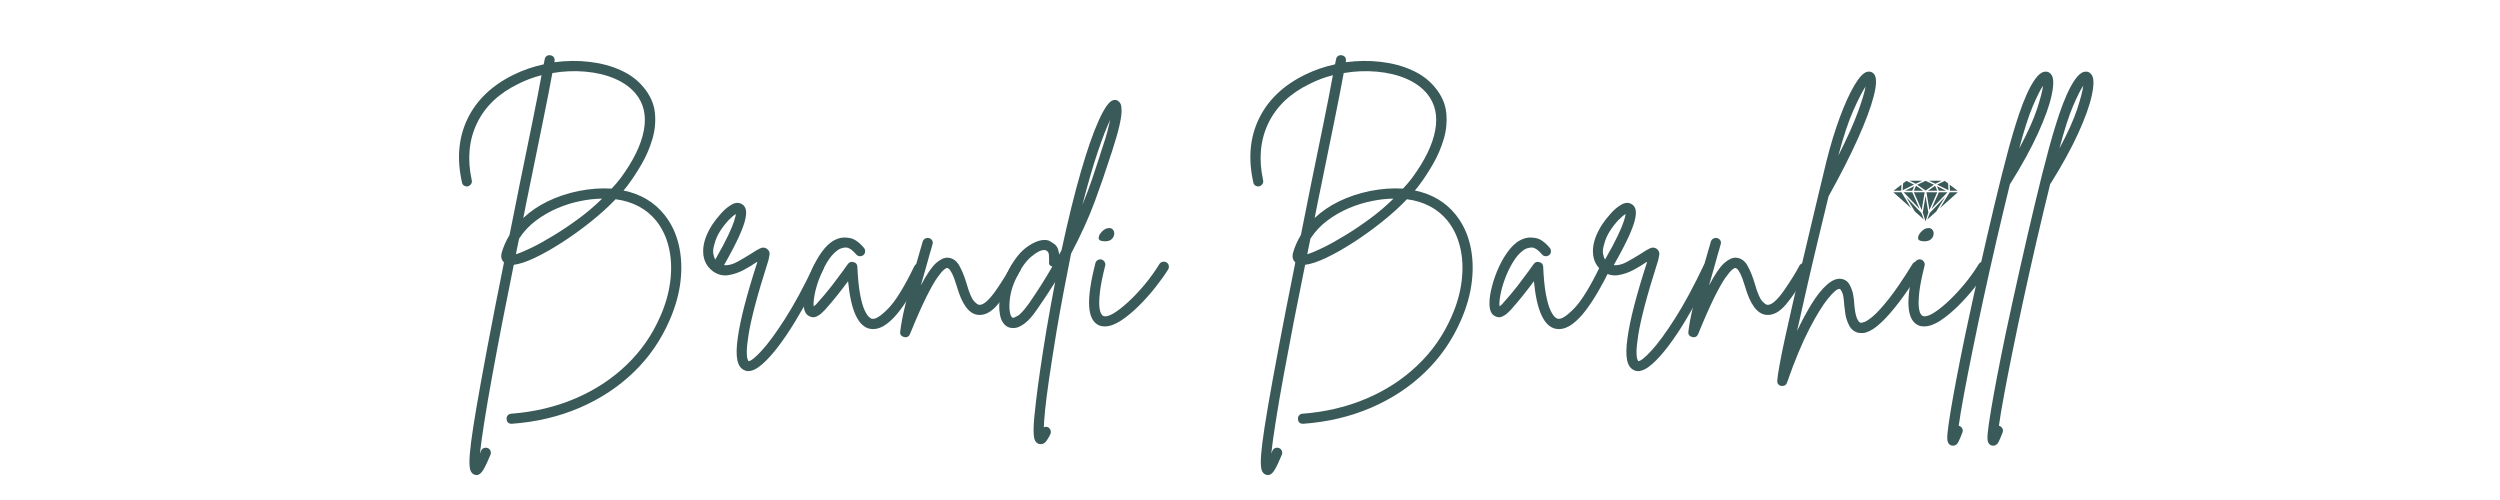<svg xmlns="http://www.w3.org/2000/svg" xmlns:xlink="http://www.w3.org/1999/xlink" width="1000" zoomAndPan="magnify" viewBox="0 0 750 150" height="200" preserveAspectRatio="xMidYMid meet" version="1.0"><defs><g/><clipPath id="cfdcb030b5"><path d="M 0.441 0.84 L 496.762 0.84 L 496.762 128.039 L 0.441 128.039 Z M 0.441 0.84 " clip-rule="nonzero"/></clipPath><clipPath id="35d2e468bb"><rect x="0" width="497" y="0" height="129"/></clipPath><clipPath id="9ed8e9867b"><path d="M 434.992 39.219 L 454.941 39.219 L 454.941 52 L 434.992 52 Z M 434.992 39.219 " clip-rule="nonzero"/></clipPath><clipPath id="0f3e720345"><rect x="0" width="497" y="0" height="129"/></clipPath></defs><g transform="matrix(1, 0, 0, 1, 133, 15)"><g clip-path="url(#0f3e720345)"><g clip-path="url(#cfdcb030b5)"><g transform="matrix(1, 0, 0, 1, 0, -0)"><g clip-path="url(#35d2e468bb)"><g fill="#3a5a59" fill-opacity="1"><g transform="translate(0.74, 81.82)"><g><path d="M 65.531 -32.453 C 67.594 -29.91 69.035 -26.922 69.859 -23.484 C 70.68 -20.047 70.867 -16.383 70.422 -12.5 C 69.973 -8.613 68.875 -4.688 67.125 -0.719 C 64.531 5.258 60.922 10.469 56.297 14.906 C 51.672 19.352 46.258 22.898 40.062 25.547 C 33.875 28.191 27.133 29.781 19.844 30.312 C 19.844 30.312 19.812 30.312 19.75 30.312 C 18.801 30.312 18.301 29.832 18.25 28.875 C 18.195 28.457 18.316 28.086 18.609 27.766 C 18.898 27.453 19.227 27.297 19.594 27.297 C 26.52 26.766 32.906 25.254 38.75 22.766 C 44.602 20.285 49.723 16.953 54.109 12.766 C 58.504 8.586 61.914 3.695 64.344 -1.906 C 65.938 -5.5 66.941 -9.066 67.359 -12.609 C 67.785 -16.16 67.641 -19.469 66.922 -22.531 C 66.211 -25.602 64.957 -28.273 63.156 -30.547 C 60.195 -34.191 56.125 -36.359 50.938 -37.047 C 48.719 -34.723 46.191 -32.438 43.359 -30.188 C 40.523 -27.938 37.664 -25.883 34.781 -24.031 C 31.906 -22.188 29.211 -20.664 26.703 -19.469 C 24.191 -18.281 22.086 -17.582 20.391 -17.375 C 19.223 -11.664 18.082 -5.953 16.969 -0.234 C 15.863 5.473 14.848 10.863 13.922 15.938 C 12.992 21.02 12.211 25.57 11.578 29.594 C 10.941 33.613 10.492 36.844 10.234 39.281 C 10.336 39.008 10.441 38.742 10.547 38.484 C 10.711 38.055 10.992 37.766 11.391 37.609 C 11.785 37.453 12.191 37.453 12.609 37.609 C 12.984 37.766 13.25 38.039 13.406 38.438 C 13.562 38.832 13.562 39.219 13.406 39.594 C 12.562 41.656 11.832 43.188 11.219 44.188 C 10.613 45.195 9.941 45.703 9.203 45.703 C 8.992 45.703 8.781 45.648 8.562 45.547 C 8.195 45.441 7.867 45.16 7.578 44.703 C 7.285 44.254 7.125 43.352 7.094 42 C 7.07 40.656 7.234 38.617 7.578 35.891 C 7.922 33.172 8.488 29.508 9.281 24.906 C 10.07 20.312 11.129 14.492 12.453 7.453 C 13.773 0.422 15.441 -8.094 17.453 -18.094 C 17.191 -18.301 16.969 -18.629 16.781 -19.078 C 16.594 -19.523 16.578 -20.125 16.734 -20.875 C 17.266 -22.77 18.062 -24.594 19.125 -26.344 C 19.602 -28.77 20.102 -31.266 20.625 -33.828 C 21.156 -36.398 21.688 -39.062 22.219 -41.812 C 23.539 -48.27 24.77 -54.273 25.906 -59.828 C 27.039 -65.379 27.977 -70.191 28.719 -74.266 C 26.238 -73.629 23.91 -72.754 21.734 -71.641 C 15.922 -68.836 11.797 -64.91 9.359 -59.859 C 6.93 -54.805 6.406 -49.109 7.781 -42.766 C 7.883 -42.336 7.816 -41.953 7.578 -41.609 C 7.336 -41.266 7.035 -41.039 6.672 -40.938 C 6.242 -40.832 5.844 -40.898 5.469 -41.141 C 5.102 -41.379 4.895 -41.707 4.844 -42.125 C 3.25 -49.219 3.812 -55.578 6.531 -61.203 C 9.258 -66.836 13.879 -71.242 20.391 -74.422 C 23.191 -75.797 26.18 -76.828 29.359 -77.516 C 29.41 -77.785 29.461 -78.035 29.516 -78.266 C 29.566 -78.504 29.617 -78.758 29.672 -79.031 C 29.723 -79.445 29.922 -79.773 30.266 -80.016 C 30.609 -80.254 30.992 -80.32 31.422 -80.219 C 31.848 -80.164 32.176 -79.969 32.406 -79.625 C 32.645 -79.281 32.711 -78.895 32.609 -78.469 C 32.609 -78.414 32.609 -78.363 32.609 -78.312 C 32.609 -78.258 32.609 -78.207 32.609 -78.156 C 36.148 -78.633 39.641 -78.672 43.078 -78.266 C 46.516 -77.867 49.633 -77.035 52.438 -75.766 C 55.25 -74.504 57.523 -72.816 59.266 -70.703 C 61.273 -68.316 62.426 -65.773 62.719 -63.078 C 63.008 -60.379 62.758 -57.707 61.969 -55.062 C 61.176 -52.414 60.102 -49.926 58.75 -47.594 C 57.406 -45.27 56.098 -43.266 54.828 -41.578 C 54.398 -40.941 53.895 -40.305 53.312 -39.672 C 58.445 -38.609 62.52 -36.203 65.531 -32.453 Z M 21.031 -20.547 C 22.238 -20.922 23.82 -21.582 25.781 -22.531 C 27.738 -23.488 29.93 -24.707 32.359 -26.188 C 34.797 -27.664 37.27 -29.328 39.781 -31.172 C 42.301 -33.023 44.672 -35.039 46.891 -37.219 C 44.828 -37.219 42.66 -36.977 40.391 -36.5 C 38.16 -36.07 35.883 -35.367 33.562 -34.391 C 31.238 -33.41 29.07 -32.164 27.062 -30.656 C 25.051 -29.156 23.359 -27.348 21.984 -25.234 C 21.816 -24.441 21.656 -23.66 21.5 -22.891 C 21.344 -22.117 21.188 -21.336 21.031 -20.547 Z M 49.75 -40.234 C 50.75 -41.285 51.648 -42.344 52.453 -43.406 C 56.305 -48.633 58.629 -53.414 59.422 -57.75 C 60.223 -62.094 59.406 -65.75 56.969 -68.719 C 55.383 -70.613 53.281 -72.117 50.656 -73.234 C 48.039 -74.348 45.102 -75.047 41.844 -75.328 C 38.594 -75.617 35.301 -75.477 31.969 -74.906 C 31.227 -70.832 30.266 -65.898 29.078 -60.109 C 27.891 -54.316 26.609 -48.035 25.234 -41.266 C 24.91 -39.672 24.578 -38.051 24.234 -36.406 C 23.891 -34.77 23.562 -33.109 23.25 -31.422 C 25.312 -33.379 27.754 -35.047 30.578 -36.422 C 33.41 -37.797 36.492 -38.828 39.828 -39.516 C 43.316 -40.203 46.625 -40.441 49.75 -40.234 Z M 49.75 -40.234 "/></g></g></g><g fill="#3a5a59" fill-opacity="1"><g transform="translate(78.421, 81.82)"><g><path d="M 34.828 -18.016 C 35.203 -17.797 35.469 -17.488 35.625 -17.094 C 35.781 -16.695 35.754 -16.316 35.547 -15.953 C 34.535 -13.773 33.301 -11.336 31.844 -8.641 C 30.395 -5.953 28.848 -3.242 27.203 -0.516 C 25.566 2.211 23.898 4.695 22.203 6.938 C 20.516 9.188 18.879 11.008 17.297 12.406 C 15.711 13.812 14.285 14.516 13.016 14.516 C 12.641 14.516 12.297 14.438 11.984 14.281 C 10.867 13.852 10.141 12.848 9.797 11.266 C 9.453 9.68 9.492 7.406 9.922 4.438 C 10.66 -0.906 12.617 -8.469 15.797 -18.25 C 15.734 -18.25 15.688 -18.234 15.656 -18.203 C 15.633 -18.18 15.598 -18.172 15.547 -18.172 C 14.492 -17.43 13.223 -16.66 11.734 -15.859 C 10.254 -15.066 8.723 -14.539 7.141 -14.281 C 5.555 -14.02 4.051 -14.363 2.625 -15.312 C 0.613 -16.738 -0.414 -18.723 -0.469 -21.266 C -0.531 -23.805 0.414 -26.582 2.375 -29.594 C 3.008 -30.539 3.844 -31.598 4.875 -32.766 C 5.906 -33.93 6.988 -34.832 8.125 -35.469 C 9.27 -36.102 10.289 -36.129 11.188 -35.547 C 11.664 -35.285 12.02 -34.836 12.25 -34.203 C 12.488 -33.566 12.477 -32.586 12.219 -31.266 C 11.957 -29.941 11.32 -28.164 10.312 -25.938 C 9.312 -23.719 7.805 -20.836 5.797 -17.297 C 7.004 -17.141 8.363 -17.484 9.875 -18.328 C 11.383 -19.172 12.723 -19.961 13.891 -20.703 C 14.992 -21.441 15.914 -21.984 16.656 -22.328 C 17.395 -22.672 18.082 -22.609 18.719 -22.141 C 19.301 -21.66 19.539 -21.078 19.438 -20.391 C 19.332 -19.703 19.227 -19.172 19.125 -18.797 C 17.375 -13.297 16.02 -8.723 15.062 -5.078 C 14.113 -1.43 13.469 1.5 13.125 3.719 C 12.781 5.945 12.609 7.613 12.609 8.719 C 12.609 9.832 12.688 10.562 12.844 10.906 C 13.008 11.25 13.094 11.445 13.094 11.5 C 13.727 11.602 15.035 10.582 17.016 8.438 C 19.004 6.301 21.375 3.078 24.125 -1.234 C 26.875 -5.547 29.754 -10.875 32.766 -17.219 C 32.984 -17.645 33.289 -17.922 33.688 -18.047 C 34.082 -18.18 34.461 -18.172 34.828 -18.016 Z M 2.859 -23.406 C 2.535 -22.289 2.441 -21.375 2.578 -20.656 C 2.711 -19.945 2.91 -19.383 3.172 -18.969 C 4.867 -21.926 6.148 -24.328 7.016 -26.172 C 7.891 -28.023 8.484 -29.453 8.797 -30.453 C 9.117 -31.461 9.305 -32.18 9.359 -32.609 C 8.773 -32.297 8.047 -31.688 7.172 -30.781 C 6.305 -29.883 5.461 -28.801 4.641 -27.531 C 3.816 -26.258 3.223 -24.883 2.859 -23.406 Z M 2.859 -23.406 "/></g></g></g><g fill="#3a5a59" fill-opacity="1"><g transform="translate(110.08, 81.82)"><g><path d="M 33.25 -17.609 C 33.613 -17.453 33.863 -17.176 34 -16.781 C 34.133 -16.383 34.117 -16 33.953 -15.625 C 32.953 -13.562 31.852 -11.5 30.656 -9.438 C 29.469 -7.375 28.227 -5.484 26.938 -3.766 C 25.645 -2.047 24.312 -0.672 22.938 0.359 C 21.562 1.391 20.18 1.906 18.797 1.906 C 18.535 1.906 18.25 1.879 17.938 1.828 C 14.383 1.141 12.188 -3.617 11.344 -12.453 C 10.445 -11.234 9.398 -9.867 8.203 -8.359 C 7.016 -6.859 5.758 -5.367 4.438 -3.891 C 4.227 -3.68 3.883 -3.348 3.406 -2.891 C 2.938 -2.441 2.383 -2.082 1.75 -1.812 C 1.113 -1.551 0.477 -1.582 -0.156 -1.906 C -1.426 -2.383 -2.035 -3.758 -1.984 -6.031 C -1.984 -7.352 -1.727 -8.992 -1.219 -10.953 C -0.719 -12.91 -0.008 -14.879 0.906 -16.859 C 1.832 -18.848 2.914 -20.609 4.156 -22.141 C 5.406 -23.672 6.797 -24.703 8.328 -25.234 C 9.285 -25.598 10.453 -25.66 11.828 -25.422 C 13.203 -25.191 14.629 -24.203 16.109 -22.453 C 16.367 -22.141 16.484 -21.77 16.453 -21.344 C 16.43 -20.914 16.266 -20.57 15.953 -20.312 C 15.629 -20.051 15.254 -19.93 14.828 -19.953 C 14.41 -19.984 14.07 -20.156 13.812 -20.469 C 12.539 -21.945 11.441 -22.645 10.516 -22.562 C 9.586 -22.488 8.805 -22.211 8.172 -21.734 C 7.004 -20.891 5.945 -19.672 5 -18.078 C 4.051 -16.492 3.258 -14.828 2.625 -13.078 C 1.988 -11.336 1.535 -9.711 1.266 -8.203 C 1.004 -6.703 0.926 -5.609 1.031 -4.922 C 1.188 -5.023 1.359 -5.156 1.547 -5.312 C 1.734 -5.469 1.93 -5.68 2.141 -5.953 C 3.723 -7.691 5.176 -9.422 6.5 -11.141 C 7.82 -12.859 8.961 -14.379 9.922 -15.703 C 10.18 -16.078 10.43 -16.438 10.672 -16.781 C 10.91 -17.125 11.133 -17.426 11.344 -17.688 C 11.77 -18.219 12.328 -18.379 13.016 -18.172 C 13.703 -18.016 14.07 -17.566 14.125 -16.828 C 14.281 -13.379 14.555 -10.609 14.953 -8.516 C 15.348 -6.43 15.785 -4.875 16.266 -3.844 C 16.742 -2.812 17.191 -2.109 17.609 -1.734 C 18.035 -1.367 18.352 -1.188 18.562 -1.188 C 19.57 -0.977 21.188 -2.008 23.406 -4.281 C 25.625 -6.562 28.219 -10.77 31.188 -16.906 C 31.395 -17.32 31.695 -17.598 32.094 -17.734 C 32.488 -17.867 32.875 -17.828 33.25 -17.609 Z M 33.25 -17.609 "/></g></g></g><g fill="#3a5a59" fill-opacity="1"><g transform="translate(140.549, 81.82)"><g><path d="M 31.969 -17.688 C 32.344 -17.477 32.582 -17.176 32.688 -16.781 C 32.789 -16.383 32.738 -16 32.531 -15.625 C 30.039 -11.238 27.801 -7.867 25.812 -5.516 C 23.832 -3.16 21.812 -2.113 19.75 -2.375 C 17.113 -2.695 15.023 -5.555 13.484 -10.953 C 12.953 -12.691 12.488 -13.945 12.094 -14.719 C 11.695 -15.488 11.379 -15.961 11.141 -16.141 C 10.91 -16.328 10.738 -16.422 10.625 -16.422 C 10.469 -16.473 10.148 -16.312 9.672 -15.938 C 9.203 -15.57 8.516 -14.754 7.609 -13.484 C 6.711 -12.211 5.602 -10.242 4.281 -7.578 C 2.957 -4.91 1.344 -1.25 -0.562 3.406 C -0.82 4.039 -1.27 4.359 -1.906 4.359 C -2.062 4.359 -2.191 4.332 -2.297 4.281 C -3.203 4.07 -3.598 3.52 -3.484 2.625 C -3.223 0.445 -2.75 -2.066 -2.062 -4.922 C -1.375 -7.773 -0.625 -10.68 0.188 -13.641 C 1.008 -16.609 1.766 -19.254 2.453 -21.578 C 2.617 -22.109 2.766 -22.598 2.891 -23.047 C 3.023 -23.492 3.145 -23.93 3.25 -24.359 C 3.406 -24.785 3.672 -25.086 4.047 -25.266 C 4.422 -25.453 4.789 -25.492 5.156 -25.391 C 5.582 -25.285 5.898 -25.047 6.109 -24.672 C 6.316 -24.305 6.344 -23.91 6.188 -23.484 C 6.082 -23.055 5.961 -22.617 5.828 -22.172 C 5.703 -21.723 5.555 -21.234 5.391 -20.703 C 5.023 -19.328 4.602 -17.816 4.125 -16.172 C 3.645 -14.535 3.172 -12.875 2.703 -11.188 C 4.492 -14.57 6.023 -16.816 7.297 -17.922 C 8.566 -19.035 9.734 -19.566 10.797 -19.516 C 12.273 -19.41 13.438 -18.594 14.281 -17.062 C 15.125 -15.531 15.836 -13.758 16.422 -11.75 C 17.211 -8.988 17.953 -7.238 18.641 -6.5 C 19.328 -5.758 19.832 -5.391 20.156 -5.391 C 20.844 -5.285 21.648 -5.672 22.578 -6.547 C 23.504 -7.422 24.426 -8.531 25.344 -9.875 C 26.27 -11.227 27.145 -12.566 27.969 -13.891 C 28.789 -15.211 29.41 -16.297 29.828 -17.141 C 30.047 -17.504 30.363 -17.738 30.781 -17.844 C 31.207 -17.957 31.602 -17.906 31.969 -17.688 Z M 31.969 -17.688 "/></g></g></g><g fill="#3a5a59" fill-opacity="1"><g transform="translate(168.876, 81.82)"><g><path d="M 33.875 -66.25 C 34.039 -66.145 34.203 -65.895 34.359 -65.5 C 34.516 -65.102 34.594 -64.414 34.594 -63.438 C 34.594 -62.457 34.379 -61.023 33.953 -59.141 C 33.535 -57.266 32.82 -54.77 31.812 -51.656 C 31.656 -51.227 31.508 -50.789 31.375 -50.344 C 31.25 -49.895 31.102 -49.457 30.938 -49.031 C 29.727 -45.227 28.25 -40.957 26.5 -36.219 C 24.75 -31.488 22.395 -26.316 19.438 -20.703 C 18.75 -17.266 18.035 -13.602 17.297 -9.719 C 16.555 -5.832 15.816 -1.719 15.078 2.625 C 14.117 8.488 13.363 13.32 12.812 17.125 C 12.258 20.938 11.875 23.969 11.656 26.219 C 11.445 28.469 11.316 30.176 11.266 31.344 C 11.691 31.188 12.113 31.188 12.531 31.344 C 12.906 31.551 13.156 31.852 13.281 32.25 C 13.414 32.645 13.406 33.031 13.25 33.406 C 12.988 33.988 12.617 34.633 12.141 35.344 C 11.66 36.062 11.078 36.422 10.391 36.422 C 10.18 36.422 9.973 36.395 9.766 36.344 C 9.234 36.176 8.832 35.789 8.562 35.188 C 8.301 34.582 8.18 33.422 8.203 31.703 C 8.234 29.984 8.461 27.375 8.891 23.875 C 9.523 18.375 10.582 11.129 12.062 2.141 C 12.906 -2.773 13.773 -7.562 14.672 -12.219 C 13.879 -10.945 13.047 -9.648 12.172 -8.328 C 11.305 -7.004 10.395 -5.656 9.438 -4.281 C 8.008 -2.164 6.711 -0.676 5.547 0.188 C 4.391 1.062 3.375 1.523 2.5 1.578 C 1.625 1.641 0.895 1.508 0.312 1.188 C -0.844 0.5 -1.578 -0.711 -1.891 -2.453 C -2.211 -4.203 -2.176 -6.172 -1.781 -8.359 C -1.383 -10.555 -0.738 -12.66 0.156 -14.672 C 2.008 -18.586 4.141 -21.352 6.547 -22.969 C 8.953 -24.582 11 -25.148 12.688 -24.672 C 13.062 -24.516 13.645 -24.156 14.438 -23.594 C 15.227 -23.039 15.707 -22 15.875 -20.469 C 16.133 -20.895 16.367 -21.316 16.578 -21.734 C 18.535 -30.836 20.469 -38.68 22.375 -45.266 C 24.281 -51.848 26.066 -56.977 27.734 -60.656 C 29.398 -64.332 30.812 -66.359 31.969 -66.734 C 32.719 -66.992 33.352 -66.832 33.875 -66.25 Z M 6.984 -6.031 C 8.254 -7.883 9.457 -9.707 10.594 -11.5 C 11.727 -13.301 12.801 -15.078 13.812 -16.828 C 13.008 -17.086 12.691 -17.613 12.859 -18.406 C 12.859 -18.781 12.844 -19.375 12.812 -20.188 C 12.789 -21.008 12.461 -21.523 11.828 -21.734 C 11.711 -21.785 11.551 -21.812 11.344 -21.812 C 10.344 -21.812 9.035 -21.125 7.422 -19.75 C 5.805 -18.375 4.312 -16.234 2.938 -13.328 C 2.039 -11.422 1.457 -9.609 1.188 -7.891 C 0.926 -6.172 0.875 -4.727 1.031 -3.562 C 1.188 -2.406 1.477 -1.719 1.906 -1.5 C 2.062 -1.395 2.562 -1.582 3.406 -2.062 C 4.258 -2.539 5.453 -3.863 6.984 -6.031 Z M 28.875 -52.609 C 29.508 -54.453 30 -56.047 30.344 -57.391 C 30.688 -58.742 30.969 -59.898 31.188 -60.859 C 30.176 -58.797 28.957 -55.672 27.531 -51.484 C 26.102 -47.305 24.539 -41.941 22.844 -35.391 C 23.957 -38.086 24.926 -40.648 25.75 -43.078 C 26.57 -45.516 27.328 -47.789 28.016 -49.906 C 28.172 -50.383 28.312 -50.848 28.438 -51.297 C 28.57 -51.742 28.719 -52.18 28.875 -52.609 Z M 28.875 -52.609 "/></g></g></g><g fill="#3a5a59" fill-opacity="1"><g transform="translate(193.712, 81.82)"><g><path d="M 23.25 -18.094 C 23.613 -17.875 23.836 -17.551 23.922 -17.125 C 24.004 -16.707 23.938 -16.316 23.719 -15.953 C 22.719 -14.359 21.445 -12.582 19.906 -10.625 C 18.375 -8.676 16.707 -6.812 14.906 -5.031 C 13.113 -3.258 11.332 -1.789 9.562 -0.625 C 7.789 0.531 6.164 1.109 4.688 1.109 C 4.051 1.109 3.492 1.004 3.016 0.797 C 1.211 0.004 0.219 -1.91 0.031 -4.953 C -0.145 -7.992 0.477 -12.297 1.906 -17.859 C 2.008 -18.273 2.242 -18.586 2.609 -18.797 C 2.984 -19.016 3.359 -19.07 3.734 -18.969 C 4.148 -18.852 4.461 -18.609 4.672 -18.234 C 4.891 -17.867 4.945 -17.504 4.844 -17.141 C 4 -13.754 3.469 -11.066 3.25 -9.078 C 3.039 -7.098 3 -5.602 3.125 -4.594 C 3.258 -3.594 3.457 -2.922 3.719 -2.578 C 3.988 -2.234 4.148 -2.062 4.203 -2.062 C 4.891 -1.75 5.895 -1.973 7.219 -2.734 C 8.539 -3.504 10.02 -4.641 11.656 -6.141 C 13.301 -7.648 14.957 -9.395 16.625 -11.375 C 18.289 -13.363 19.785 -15.441 21.109 -17.609 C 21.367 -17.984 21.695 -18.207 22.094 -18.281 C 22.488 -18.363 22.875 -18.301 23.25 -18.094 Z M 4.516 -24.438 C 3.461 -24.488 2.922 -24.789 2.891 -25.344 C 2.867 -25.906 3.109 -26.473 3.609 -27.047 C 4.109 -27.629 4.625 -28.031 5.156 -28.25 C 6 -28.508 6.617 -28.453 7.016 -28.078 C 7.41 -27.711 7.594 -27.238 7.562 -26.656 C 7.539 -26.07 7.281 -25.539 6.781 -25.062 C 6.281 -24.594 5.523 -24.383 4.516 -24.438 Z M 4.516 -24.438 "/></g></g></g><g fill="#3a5a59" fill-opacity="1"><g transform="translate(213.787, 81.82)"><g/></g></g><g fill="#3a5a59" fill-opacity="1"><g transform="translate(238.146, 81.82)"><g><path d="M 65.531 -32.453 C 67.594 -29.91 69.035 -26.922 69.859 -23.484 C 70.68 -20.047 70.867 -16.383 70.422 -12.5 C 69.973 -8.613 68.875 -4.688 67.125 -0.719 C 64.531 5.258 60.922 10.469 56.297 14.906 C 51.672 19.352 46.258 22.898 40.062 25.547 C 33.875 28.191 27.133 29.781 19.844 30.312 C 19.844 30.312 19.812 30.312 19.75 30.312 C 18.801 30.312 18.301 29.832 18.25 28.875 C 18.195 28.457 18.316 28.086 18.609 27.766 C 18.898 27.453 19.227 27.297 19.594 27.297 C 26.52 26.766 32.906 25.254 38.75 22.766 C 44.602 20.285 49.723 16.953 54.109 12.766 C 58.504 8.586 61.914 3.695 64.344 -1.906 C 65.938 -5.5 66.941 -9.066 67.359 -12.609 C 67.785 -16.16 67.641 -19.469 66.922 -22.531 C 66.211 -25.602 64.957 -28.273 63.156 -30.547 C 60.195 -34.191 56.125 -36.359 50.938 -37.047 C 48.719 -34.723 46.191 -32.438 43.359 -30.188 C 40.523 -27.938 37.664 -25.883 34.781 -24.031 C 31.906 -22.188 29.211 -20.664 26.703 -19.469 C 24.191 -18.281 22.086 -17.582 20.391 -17.375 C 19.223 -11.664 18.082 -5.953 16.969 -0.234 C 15.863 5.473 14.848 10.863 13.922 15.938 C 12.992 21.02 12.211 25.57 11.578 29.594 C 10.941 33.613 10.492 36.844 10.234 39.281 C 10.336 39.008 10.441 38.742 10.547 38.484 C 10.711 38.055 10.992 37.766 11.391 37.609 C 11.785 37.453 12.191 37.453 12.609 37.609 C 12.984 37.766 13.25 38.039 13.406 38.438 C 13.562 38.832 13.562 39.219 13.406 39.594 C 12.562 41.656 11.832 43.188 11.219 44.188 C 10.613 45.195 9.941 45.703 9.203 45.703 C 8.992 45.703 8.781 45.648 8.562 45.547 C 8.195 45.441 7.867 45.16 7.578 44.703 C 7.285 44.254 7.125 43.352 7.094 42 C 7.07 40.656 7.234 38.617 7.578 35.891 C 7.922 33.172 8.488 29.508 9.281 24.906 C 10.07 20.312 11.129 14.492 12.453 7.453 C 13.773 0.422 15.441 -8.094 17.453 -18.094 C 17.191 -18.301 16.969 -18.629 16.781 -19.078 C 16.594 -19.523 16.578 -20.125 16.734 -20.875 C 17.266 -22.77 18.062 -24.594 19.125 -26.344 C 19.602 -28.77 20.102 -31.266 20.625 -33.828 C 21.156 -36.398 21.688 -39.062 22.219 -41.812 C 23.539 -48.27 24.77 -54.273 25.906 -59.828 C 27.039 -65.379 27.977 -70.191 28.719 -74.266 C 26.238 -73.629 23.91 -72.754 21.734 -71.641 C 15.922 -68.836 11.797 -64.91 9.359 -59.859 C 6.93 -54.805 6.406 -49.109 7.781 -42.766 C 7.883 -42.336 7.816 -41.953 7.578 -41.609 C 7.336 -41.266 7.035 -41.039 6.672 -40.938 C 6.242 -40.832 5.844 -40.898 5.469 -41.141 C 5.102 -41.379 4.895 -41.707 4.844 -42.125 C 3.25 -49.219 3.812 -55.578 6.531 -61.203 C 9.258 -66.836 13.879 -71.242 20.391 -74.422 C 23.191 -75.797 26.18 -76.828 29.359 -77.516 C 29.41 -77.785 29.461 -78.035 29.516 -78.266 C 29.566 -78.504 29.617 -78.758 29.672 -79.031 C 29.723 -79.445 29.922 -79.773 30.266 -80.016 C 30.609 -80.254 30.992 -80.32 31.422 -80.219 C 31.848 -80.164 32.176 -79.969 32.406 -79.625 C 32.645 -79.281 32.711 -78.895 32.609 -78.469 C 32.609 -78.414 32.609 -78.363 32.609 -78.312 C 32.609 -78.258 32.609 -78.207 32.609 -78.156 C 36.148 -78.633 39.641 -78.672 43.078 -78.266 C 46.516 -77.867 49.633 -77.035 52.438 -75.766 C 55.25 -74.504 57.523 -72.816 59.266 -70.703 C 61.273 -68.316 62.426 -65.773 62.719 -63.078 C 63.008 -60.379 62.758 -57.707 61.969 -55.062 C 61.176 -52.414 60.102 -49.926 58.75 -47.594 C 57.406 -45.27 56.098 -43.266 54.828 -41.578 C 54.398 -40.941 53.895 -40.305 53.312 -39.672 C 58.445 -38.609 62.52 -36.203 65.531 -32.453 Z M 21.031 -20.547 C 22.238 -20.922 23.82 -21.582 25.781 -22.531 C 27.738 -23.488 29.93 -24.707 32.359 -26.188 C 34.797 -27.664 37.27 -29.328 39.781 -31.172 C 42.301 -33.023 44.672 -35.039 46.891 -37.219 C 44.828 -37.219 42.66 -36.977 40.391 -36.5 C 38.16 -36.07 35.883 -35.367 33.562 -34.391 C 31.238 -33.41 29.07 -32.164 27.062 -30.656 C 25.051 -29.156 23.359 -27.348 21.984 -25.234 C 21.816 -24.441 21.656 -23.66 21.5 -22.891 C 21.344 -22.117 21.188 -21.336 21.031 -20.547 Z M 49.75 -40.234 C 50.75 -41.285 51.648 -42.344 52.453 -43.406 C 56.305 -48.633 58.629 -53.414 59.422 -57.75 C 60.223 -62.094 59.406 -65.75 56.969 -68.719 C 55.383 -70.613 53.281 -72.117 50.656 -73.234 C 48.039 -74.348 45.102 -75.047 41.844 -75.328 C 38.594 -75.617 35.301 -75.477 31.969 -74.906 C 31.227 -70.832 30.266 -65.898 29.078 -60.109 C 27.891 -54.316 26.609 -48.035 25.234 -41.266 C 24.91 -39.672 24.578 -38.051 24.234 -36.406 C 23.891 -34.77 23.562 -33.109 23.25 -31.422 C 25.312 -33.379 27.754 -35.047 30.578 -36.422 C 33.41 -37.797 36.492 -38.828 39.828 -39.516 C 43.316 -40.203 46.625 -40.441 49.75 -40.234 Z M 49.75 -40.234 "/></g></g></g><g fill="#3a5a59" fill-opacity="1"><g transform="translate(315.827, 81.82)"><g><path d="M 33.25 -17.609 C 33.613 -17.453 33.863 -17.176 34 -16.781 C 34.133 -16.383 34.117 -16 33.953 -15.625 C 32.953 -13.562 31.852 -11.5 30.656 -9.438 C 29.469 -7.375 28.227 -5.484 26.938 -3.766 C 25.645 -2.047 24.312 -0.672 22.938 0.359 C 21.562 1.391 20.18 1.906 18.797 1.906 C 18.535 1.906 18.25 1.879 17.938 1.828 C 14.383 1.141 12.188 -3.617 11.344 -12.453 C 10.445 -11.234 9.398 -9.867 8.203 -8.359 C 7.016 -6.859 5.758 -5.367 4.438 -3.891 C 4.227 -3.68 3.883 -3.348 3.406 -2.891 C 2.938 -2.441 2.383 -2.082 1.75 -1.812 C 1.113 -1.551 0.477 -1.582 -0.156 -1.906 C -1.426 -2.383 -2.035 -3.758 -1.984 -6.031 C -1.984 -7.352 -1.727 -8.992 -1.219 -10.953 C -0.719 -12.91 -0.008 -14.879 0.906 -16.859 C 1.832 -18.848 2.914 -20.609 4.156 -22.141 C 5.406 -23.672 6.797 -24.703 8.328 -25.234 C 9.285 -25.598 10.453 -25.66 11.828 -25.422 C 13.203 -25.191 14.629 -24.203 16.109 -22.453 C 16.367 -22.141 16.484 -21.77 16.453 -21.344 C 16.43 -20.914 16.266 -20.57 15.953 -20.312 C 15.629 -20.051 15.254 -19.93 14.828 -19.953 C 14.41 -19.984 14.07 -20.156 13.812 -20.469 C 12.539 -21.945 11.441 -22.645 10.516 -22.562 C 9.586 -22.488 8.805 -22.211 8.172 -21.734 C 7.004 -20.891 5.945 -19.672 5 -18.078 C 4.051 -16.492 3.258 -14.828 2.625 -13.078 C 1.988 -11.336 1.535 -9.711 1.266 -8.203 C 1.004 -6.703 0.926 -5.609 1.031 -4.922 C 1.188 -5.023 1.359 -5.156 1.547 -5.312 C 1.734 -5.469 1.93 -5.68 2.141 -5.953 C 3.723 -7.691 5.176 -9.422 6.5 -11.141 C 7.82 -12.859 8.961 -14.379 9.922 -15.703 C 10.18 -16.078 10.43 -16.438 10.672 -16.781 C 10.91 -17.125 11.133 -17.426 11.344 -17.688 C 11.77 -18.219 12.328 -18.379 13.016 -18.172 C 13.703 -18.016 14.07 -17.566 14.125 -16.828 C 14.281 -13.379 14.555 -10.609 14.953 -8.516 C 15.348 -6.43 15.785 -4.875 16.266 -3.844 C 16.742 -2.812 17.191 -2.109 17.609 -1.734 C 18.035 -1.367 18.352 -1.188 18.562 -1.188 C 19.57 -0.977 21.188 -2.008 23.406 -4.281 C 25.625 -6.562 28.219 -10.77 31.188 -16.906 C 31.395 -17.32 31.695 -17.598 32.094 -17.734 C 32.488 -17.867 32.875 -17.828 33.25 -17.609 Z M 33.25 -17.609 "/></g></g></g><g fill="#3a5a59" fill-opacity="1"><g transform="translate(345.344, 81.82)"><g><path d="M 34.828 -18.016 C 35.203 -17.797 35.469 -17.488 35.625 -17.094 C 35.781 -16.695 35.754 -16.316 35.547 -15.953 C 34.535 -13.773 33.301 -11.336 31.844 -8.641 C 30.395 -5.953 28.848 -3.242 27.203 -0.516 C 25.566 2.211 23.898 4.695 22.203 6.938 C 20.516 9.188 18.879 11.008 17.297 12.406 C 15.711 13.812 14.285 14.516 13.016 14.516 C 12.641 14.516 12.297 14.438 11.984 14.281 C 10.867 13.852 10.141 12.848 9.797 11.266 C 9.453 9.68 9.492 7.406 9.922 4.438 C 10.66 -0.906 12.617 -8.469 15.797 -18.25 C 15.734 -18.25 15.688 -18.234 15.656 -18.203 C 15.633 -18.18 15.598 -18.172 15.547 -18.172 C 14.492 -17.43 13.223 -16.66 11.734 -15.859 C 10.254 -15.066 8.723 -14.539 7.141 -14.281 C 5.555 -14.02 4.051 -14.363 2.625 -15.312 C 0.613 -16.738 -0.414 -18.723 -0.469 -21.266 C -0.531 -23.805 0.414 -26.582 2.375 -29.594 C 3.008 -30.539 3.844 -31.598 4.875 -32.766 C 5.906 -33.93 6.988 -34.832 8.125 -35.469 C 9.27 -36.102 10.289 -36.129 11.188 -35.547 C 11.664 -35.285 12.02 -34.836 12.25 -34.203 C 12.488 -33.566 12.477 -32.586 12.219 -31.266 C 11.957 -29.941 11.32 -28.164 10.312 -25.938 C 9.312 -23.719 7.805 -20.836 5.797 -17.297 C 7.004 -17.141 8.363 -17.484 9.875 -18.328 C 11.383 -19.172 12.723 -19.961 13.891 -20.703 C 14.992 -21.441 15.914 -21.984 16.656 -22.328 C 17.395 -22.672 18.082 -22.609 18.719 -22.141 C 19.301 -21.66 19.539 -21.078 19.438 -20.391 C 19.332 -19.703 19.227 -19.172 19.125 -18.797 C 17.375 -13.297 16.02 -8.723 15.062 -5.078 C 14.113 -1.43 13.469 1.5 13.125 3.719 C 12.781 5.945 12.609 7.613 12.609 8.719 C 12.609 9.832 12.688 10.562 12.844 10.906 C 13.008 11.25 13.094 11.445 13.094 11.5 C 13.727 11.602 15.035 10.582 17.016 8.438 C 19.004 6.301 21.375 3.078 24.125 -1.234 C 26.875 -5.547 29.754 -10.875 32.766 -17.219 C 32.984 -17.645 33.289 -17.922 33.688 -18.047 C 34.082 -18.18 34.461 -18.172 34.828 -18.016 Z M 2.859 -23.406 C 2.535 -22.289 2.441 -21.375 2.578 -20.656 C 2.711 -19.945 2.91 -19.383 3.172 -18.969 C 4.867 -21.926 6.148 -24.328 7.016 -26.172 C 7.891 -28.023 8.484 -29.453 8.797 -30.453 C 9.117 -31.461 9.305 -32.18 9.359 -32.609 C 8.773 -32.297 8.047 -31.688 7.172 -30.781 C 6.305 -29.883 5.461 -28.801 4.641 -27.531 C 3.816 -26.258 3.223 -24.883 2.859 -23.406 Z M 2.859 -23.406 "/></g></g></g><g fill="#3a5a59" fill-opacity="1"><g transform="translate(377.003, 81.82)"><g><path d="M 31.969 -17.688 C 32.344 -17.477 32.582 -17.176 32.688 -16.781 C 32.789 -16.383 32.738 -16 32.531 -15.625 C 30.039 -11.238 27.801 -7.867 25.812 -5.516 C 23.832 -3.16 21.812 -2.113 19.75 -2.375 C 17.113 -2.695 15.023 -5.555 13.484 -10.953 C 12.953 -12.691 12.488 -13.945 12.094 -14.719 C 11.695 -15.488 11.379 -15.961 11.141 -16.141 C 10.91 -16.328 10.738 -16.422 10.625 -16.422 C 10.469 -16.473 10.148 -16.312 9.672 -15.938 C 9.203 -15.57 8.516 -14.754 7.609 -13.484 C 6.711 -12.211 5.602 -10.242 4.281 -7.578 C 2.957 -4.91 1.344 -1.25 -0.562 3.406 C -0.82 4.039 -1.27 4.359 -1.906 4.359 C -2.062 4.359 -2.191 4.332 -2.297 4.281 C -3.203 4.07 -3.598 3.52 -3.484 2.625 C -3.223 0.445 -2.75 -2.066 -2.062 -4.922 C -1.375 -7.773 -0.625 -10.68 0.188 -13.641 C 1.008 -16.609 1.766 -19.254 2.453 -21.578 C 2.617 -22.109 2.766 -22.598 2.891 -23.047 C 3.023 -23.492 3.145 -23.93 3.25 -24.359 C 3.406 -24.785 3.672 -25.086 4.047 -25.266 C 4.422 -25.453 4.789 -25.492 5.156 -25.391 C 5.582 -25.285 5.898 -25.047 6.109 -24.672 C 6.316 -24.305 6.344 -23.91 6.188 -23.484 C 6.082 -23.055 5.961 -22.617 5.828 -22.172 C 5.703 -21.723 5.555 -21.234 5.391 -20.703 C 5.023 -19.328 4.602 -17.816 4.125 -16.172 C 3.645 -14.535 3.172 -12.875 2.703 -11.188 C 4.492 -14.57 6.023 -16.816 7.297 -17.922 C 8.566 -19.035 9.734 -19.566 10.797 -19.516 C 12.273 -19.41 13.438 -18.594 14.281 -17.062 C 15.125 -15.531 15.836 -13.758 16.422 -11.75 C 17.211 -8.988 17.953 -7.238 18.641 -6.5 C 19.328 -5.758 19.832 -5.391 20.156 -5.391 C 20.844 -5.285 21.648 -5.672 22.578 -6.547 C 23.504 -7.422 24.426 -8.531 25.344 -9.875 C 26.27 -11.227 27.145 -12.566 27.969 -13.891 C 28.789 -15.211 29.41 -16.297 29.828 -17.141 C 30.047 -17.504 30.363 -17.738 30.781 -17.844 C 31.207 -17.957 31.602 -17.906 31.969 -17.688 Z M 31.969 -17.688 "/></g></g></g><g fill="#3a5a59" fill-opacity="1"><g transform="translate(405.33, 81.82)"><g><path d="M 37.609 -18.172 C 37.922 -17.961 38.129 -17.645 38.234 -17.219 C 38.348 -16.789 38.297 -16.395 38.078 -16.031 C 35.547 -11.957 33.301 -8.648 31.344 -6.109 C 29.383 -3.566 27.703 -1.633 26.297 -0.312 C 24.898 1.008 23.723 1.906 22.766 2.375 C 21.816 2.852 21.051 3.094 20.469 3.094 C 19.883 3.094 19.438 3.066 19.125 3.016 C 17.906 2.691 17.004 1.961 16.422 0.828 C 15.836 -0.305 15.453 -1.477 15.266 -2.688 C 15.086 -3.906 14.973 -4.832 14.922 -5.469 C 14.816 -7.32 14.602 -8.566 14.281 -9.203 C 13.969 -9.836 13.727 -10.156 13.562 -10.156 C 13.508 -10.156 13.484 -10.156 13.484 -10.156 C 12.797 -10.156 11.66 -9.188 10.078 -7.25 C 8.492 -5.32 6.629 -2.297 4.484 1.828 C 2.336 5.953 0.102 11.32 -2.219 17.938 C -2.426 18.625 -2.906 18.969 -3.656 18.969 C -3.758 18.969 -3.863 18.969 -3.969 18.969 C -4.812 18.75 -5.207 18.219 -5.156 17.375 C -5.102 16.477 -4.863 14.863 -4.438 12.531 C -4.02 10.207 -3.453 7.414 -2.734 4.156 C -2.023 0.906 -1.234 -2.617 -0.359 -6.422 C 0.516 -10.234 1.414 -14.094 2.344 -18 C 3.27 -21.914 4.156 -25.66 5 -29.234 C 5.844 -32.805 6.609 -36.02 7.297 -38.875 C 7.984 -41.727 8.535 -44.016 8.953 -45.734 C 9.379 -47.461 9.594 -48.352 9.594 -48.406 C 10.812 -53.27 12.16 -57.695 13.641 -61.688 C 15.129 -65.688 16.598 -68.898 18.047 -71.328 C 19.504 -73.766 20.789 -75.086 21.906 -75.297 C 22.801 -75.453 23.488 -75.188 23.969 -74.5 C 24.707 -73.445 24.641 -71.238 23.766 -67.875 C 22.891 -64.52 21.301 -60.273 19 -55.141 C 16.695 -50.016 13.773 -44.273 10.234 -37.922 C 9.285 -33.953 8.238 -29.613 7.094 -24.906 C 5.957 -20.207 4.848 -15.477 3.766 -10.719 C 2.68 -5.957 1.691 -1.566 0.797 2.453 C 2.223 -0.555 3.688 -3.273 5.188 -5.703 C 6.695 -8.141 8.207 -10.031 9.719 -11.375 C 11.227 -12.727 12.645 -13.328 13.969 -13.172 C 15.125 -13.016 15.977 -12.43 16.531 -11.422 C 17.094 -10.422 17.469 -9.348 17.656 -8.203 C 17.844 -7.066 17.938 -6.238 17.938 -5.719 C 18.094 -3.758 18.352 -2.328 18.719 -1.422 C 19.094 -0.523 19.469 -0.051 19.844 0 C 19.945 0.051 20.301 -0.008 20.906 -0.188 C 21.508 -0.375 22.406 -0.969 23.594 -1.969 C 24.789 -2.977 26.367 -4.711 28.328 -7.172 C 30.285 -9.641 32.664 -13.145 35.469 -17.688 C 35.676 -18.008 35.988 -18.223 36.406 -18.328 C 36.832 -18.43 37.234 -18.379 37.609 -18.172 Z M 21.344 -70.859 C 20.445 -69.535 19.242 -67.191 17.734 -63.828 C 16.223 -60.473 14.703 -55.91 13.172 -50.141 C 15.867 -55.484 17.836 -59.875 19.078 -63.312 C 20.328 -66.75 21.082 -69.266 21.344 -70.859 Z M 21.344 -70.859 "/></g></g></g><g fill="#3a5a59" fill-opacity="1"><g transform="translate(439.528, 81.82)"><g><path d="M 23.25 -18.094 C 23.613 -17.875 23.836 -17.551 23.922 -17.125 C 24.004 -16.707 23.938 -16.316 23.719 -15.953 C 22.719 -14.359 21.445 -12.582 19.906 -10.625 C 18.375 -8.676 16.707 -6.812 14.906 -5.031 C 13.113 -3.258 11.332 -1.789 9.562 -0.625 C 7.789 0.531 6.164 1.109 4.688 1.109 C 4.051 1.109 3.492 1.004 3.016 0.797 C 1.211 0.004 0.219 -1.91 0.031 -4.953 C -0.145 -7.992 0.477 -12.297 1.906 -17.859 C 2.008 -18.273 2.242 -18.586 2.609 -18.797 C 2.984 -19.016 3.359 -19.07 3.734 -18.969 C 4.148 -18.852 4.461 -18.609 4.672 -18.234 C 4.891 -17.867 4.945 -17.504 4.844 -17.141 C 4 -13.754 3.469 -11.066 3.25 -9.078 C 3.039 -7.098 3 -5.602 3.125 -4.594 C 3.258 -3.594 3.457 -2.922 3.719 -2.578 C 3.988 -2.234 4.148 -2.062 4.203 -2.062 C 4.891 -1.75 5.895 -1.973 7.219 -2.734 C 8.539 -3.504 10.02 -4.641 11.656 -6.141 C 13.301 -7.648 14.957 -9.395 16.625 -11.375 C 18.289 -13.363 19.785 -15.441 21.109 -17.609 C 21.367 -17.984 21.695 -18.207 22.094 -18.281 C 22.488 -18.363 22.875 -18.301 23.25 -18.094 Z M 4.516 -24.438 C 3.461 -24.488 2.922 -24.789 2.891 -25.344 C 2.867 -25.906 3.109 -26.473 3.609 -27.047 C 4.109 -27.629 4.625 -28.031 5.156 -28.25 C 6 -28.508 6.617 -28.453 7.016 -28.078 C 7.41 -27.711 7.594 -27.238 7.562 -26.656 C 7.539 -26.07 7.281 -25.539 6.781 -25.062 C 6.281 -24.594 5.523 -24.383 4.516 -24.438 Z M 4.516 -24.438 "/></g></g></g><g fill="#3a5a59" fill-opacity="1"><g transform="translate(459.127, 81.82)"><g><path d="M 23.328 -74.344 C 24.016 -73.344 24.023 -71.305 23.359 -68.234 C 22.703 -65.172 21.344 -61.375 19.281 -56.844 C 17.219 -52.32 14.469 -47.312 11.031 -41.812 C 10.977 -41.758 10.926 -41.707 10.875 -41.656 C 9.5 -36.051 8.133 -30.336 6.781 -24.516 C 5.438 -18.703 4.156 -12.988 2.938 -7.375 C 1.719 -1.77 0.609 3.504 -0.391 8.453 C -1.398 13.398 -2.258 17.801 -2.969 21.656 C -3.688 25.52 -4.203 28.613 -4.516 30.938 C -4.461 30.938 -4.41 30.938 -4.359 30.938 C -3.941 31.102 -3.641 31.367 -3.453 31.734 C -3.266 32.109 -3.25 32.504 -3.406 32.922 C -3.781 33.93 -4.164 34.844 -4.562 35.656 C -4.957 36.477 -5.5 36.891 -6.188 36.891 C -6.344 36.891 -6.531 36.863 -6.75 36.812 C -7.219 36.656 -7.555 36.32 -7.766 35.812 C -7.984 35.312 -8.008 34.305 -7.844 32.797 C -7.688 31.297 -7.348 28.984 -6.828 25.859 C -5.867 20.148 -4.438 12.691 -2.531 3.484 C -1.156 -2.961 0.281 -9.531 1.781 -16.219 C 3.289 -22.914 4.785 -29.367 6.266 -35.578 C 7.742 -41.797 9.172 -47.445 10.547 -52.531 C 10.816 -53.531 11.211 -54.926 11.734 -56.719 C 12.266 -58.52 12.875 -60.453 13.562 -62.516 C 14.25 -64.586 15.016 -66.57 15.859 -68.469 C 16.711 -70.375 17.586 -71.945 18.484 -73.188 C 19.391 -74.438 20.289 -75.141 21.188 -75.297 C 22.082 -75.453 22.797 -75.133 23.328 -74.344 Z M 13.641 -52.281 C 16.18 -57.039 17.969 -61.008 19 -64.188 C 20.031 -67.363 20.625 -69.664 20.781 -71.094 C 20.039 -70.031 19.035 -68.031 17.766 -65.094 C 16.504 -62.164 15.129 -57.895 13.641 -52.281 Z M 13.641 -52.281 "/></g></g></g><g fill="#3a5a59" fill-opacity="1"><g transform="translate(471.188, 81.82)"><g><path d="M 23.328 -74.344 C 24.016 -73.344 24.023 -71.305 23.359 -68.234 C 22.703 -65.172 21.344 -61.375 19.281 -56.844 C 17.219 -52.32 14.469 -47.312 11.031 -41.812 C 10.977 -41.758 10.926 -41.707 10.875 -41.656 C 9.5 -36.051 8.133 -30.336 6.781 -24.516 C 5.438 -18.703 4.156 -12.988 2.938 -7.375 C 1.719 -1.77 0.609 3.504 -0.391 8.453 C -1.398 13.398 -2.258 17.801 -2.969 21.656 C -3.688 25.52 -4.203 28.613 -4.516 30.938 C -4.461 30.938 -4.41 30.938 -4.359 30.938 C -3.941 31.102 -3.641 31.367 -3.453 31.734 C -3.266 32.109 -3.25 32.504 -3.406 32.922 C -3.781 33.93 -4.164 34.844 -4.562 35.656 C -4.957 36.477 -5.5 36.891 -6.188 36.891 C -6.344 36.891 -6.531 36.863 -6.75 36.812 C -7.219 36.656 -7.555 36.32 -7.766 35.812 C -7.984 35.312 -8.008 34.305 -7.844 32.797 C -7.688 31.297 -7.348 28.984 -6.828 25.859 C -5.867 20.148 -4.438 12.691 -2.531 3.484 C -1.156 -2.961 0.281 -9.531 1.781 -16.219 C 3.289 -22.914 4.785 -29.367 6.266 -35.578 C 7.742 -41.797 9.172 -47.445 10.547 -52.531 C 10.816 -53.531 11.211 -54.926 11.734 -56.719 C 12.266 -58.52 12.875 -60.453 13.562 -62.516 C 14.25 -64.586 15.016 -66.57 15.859 -68.469 C 16.711 -70.375 17.586 -71.945 18.484 -73.188 C 19.391 -74.438 20.289 -75.141 21.188 -75.297 C 22.082 -75.453 22.797 -75.133 23.328 -74.344 Z M 13.641 -52.281 C 16.18 -57.039 17.969 -61.008 19 -64.188 C 20.031 -67.363 20.625 -69.664 20.781 -71.094 C 20.039 -70.031 19.035 -68.031 17.766 -65.094 C 16.504 -62.164 15.129 -57.895 13.641 -52.281 Z M 13.641 -52.281 "/></g></g></g></g></g></g><g clip-path="url(#9ed8e9867b)"><path fill="#3a5a59" d="M 437.445 40.395 L 435.07 42.215 L 437.348 42.215 Z M 443.641 39.227 L 439.883 39.227 L 441.715 40.125 Z M 438.922 39.262 L 437.906 40.039 L 437.801 42.066 L 441.199 40.379 Z M 444.402 42.672 L 441.164 42.672 L 443.508 48 Z M 449 47.441 L 454.34 42.672 L 451.902 42.672 Z M 445.922 48.898 L 445.195 50.84 L 447.852 48.469 L 450.512 44.098 Z M 442.887 47.691 L 440.68 42.672 L 438.09 42.672 Z M 438.824 44.098 L 441.484 48.465 L 444.141 50.836 L 443.414 48.895 Z M 434.992 42.672 L 440.336 47.441 L 437.434 42.672 Z M 444.668 43.781 L 443.832 48.746 L 444.668 51.438 L 445.504 48.746 Z M 445.828 48 L 448.172 42.672 L 444.934 42.672 Z M 451.535 42.066 L 451.43 40.039 L 450.414 39.262 L 448.137 40.379 Z M 454.266 42.215 L 451.891 40.395 L 451.988 42.215 Z M 445.395 42.215 L 448.172 42.215 L 447.527 40.723 Z M 441.809 40.723 L 441.164 42.215 L 443.945 42.215 Z M 440.676 42.215 L 441.262 40.855 L 438.531 42.215 Z M 444.668 42.164 L 447.168 40.418 L 444.668 39.246 L 442.168 40.418 Z M 450.805 42.215 L 448.07 40.855 L 448.66 42.215 Z M 448.656 42.672 L 446.449 47.691 L 451.246 42.672 Z M 447.621 40.125 L 445.695 39.227 L 449.453 39.227 L 447.621 40.125 " fill-opacity="1" fill-rule="nonzero"/></g></g></g></svg>